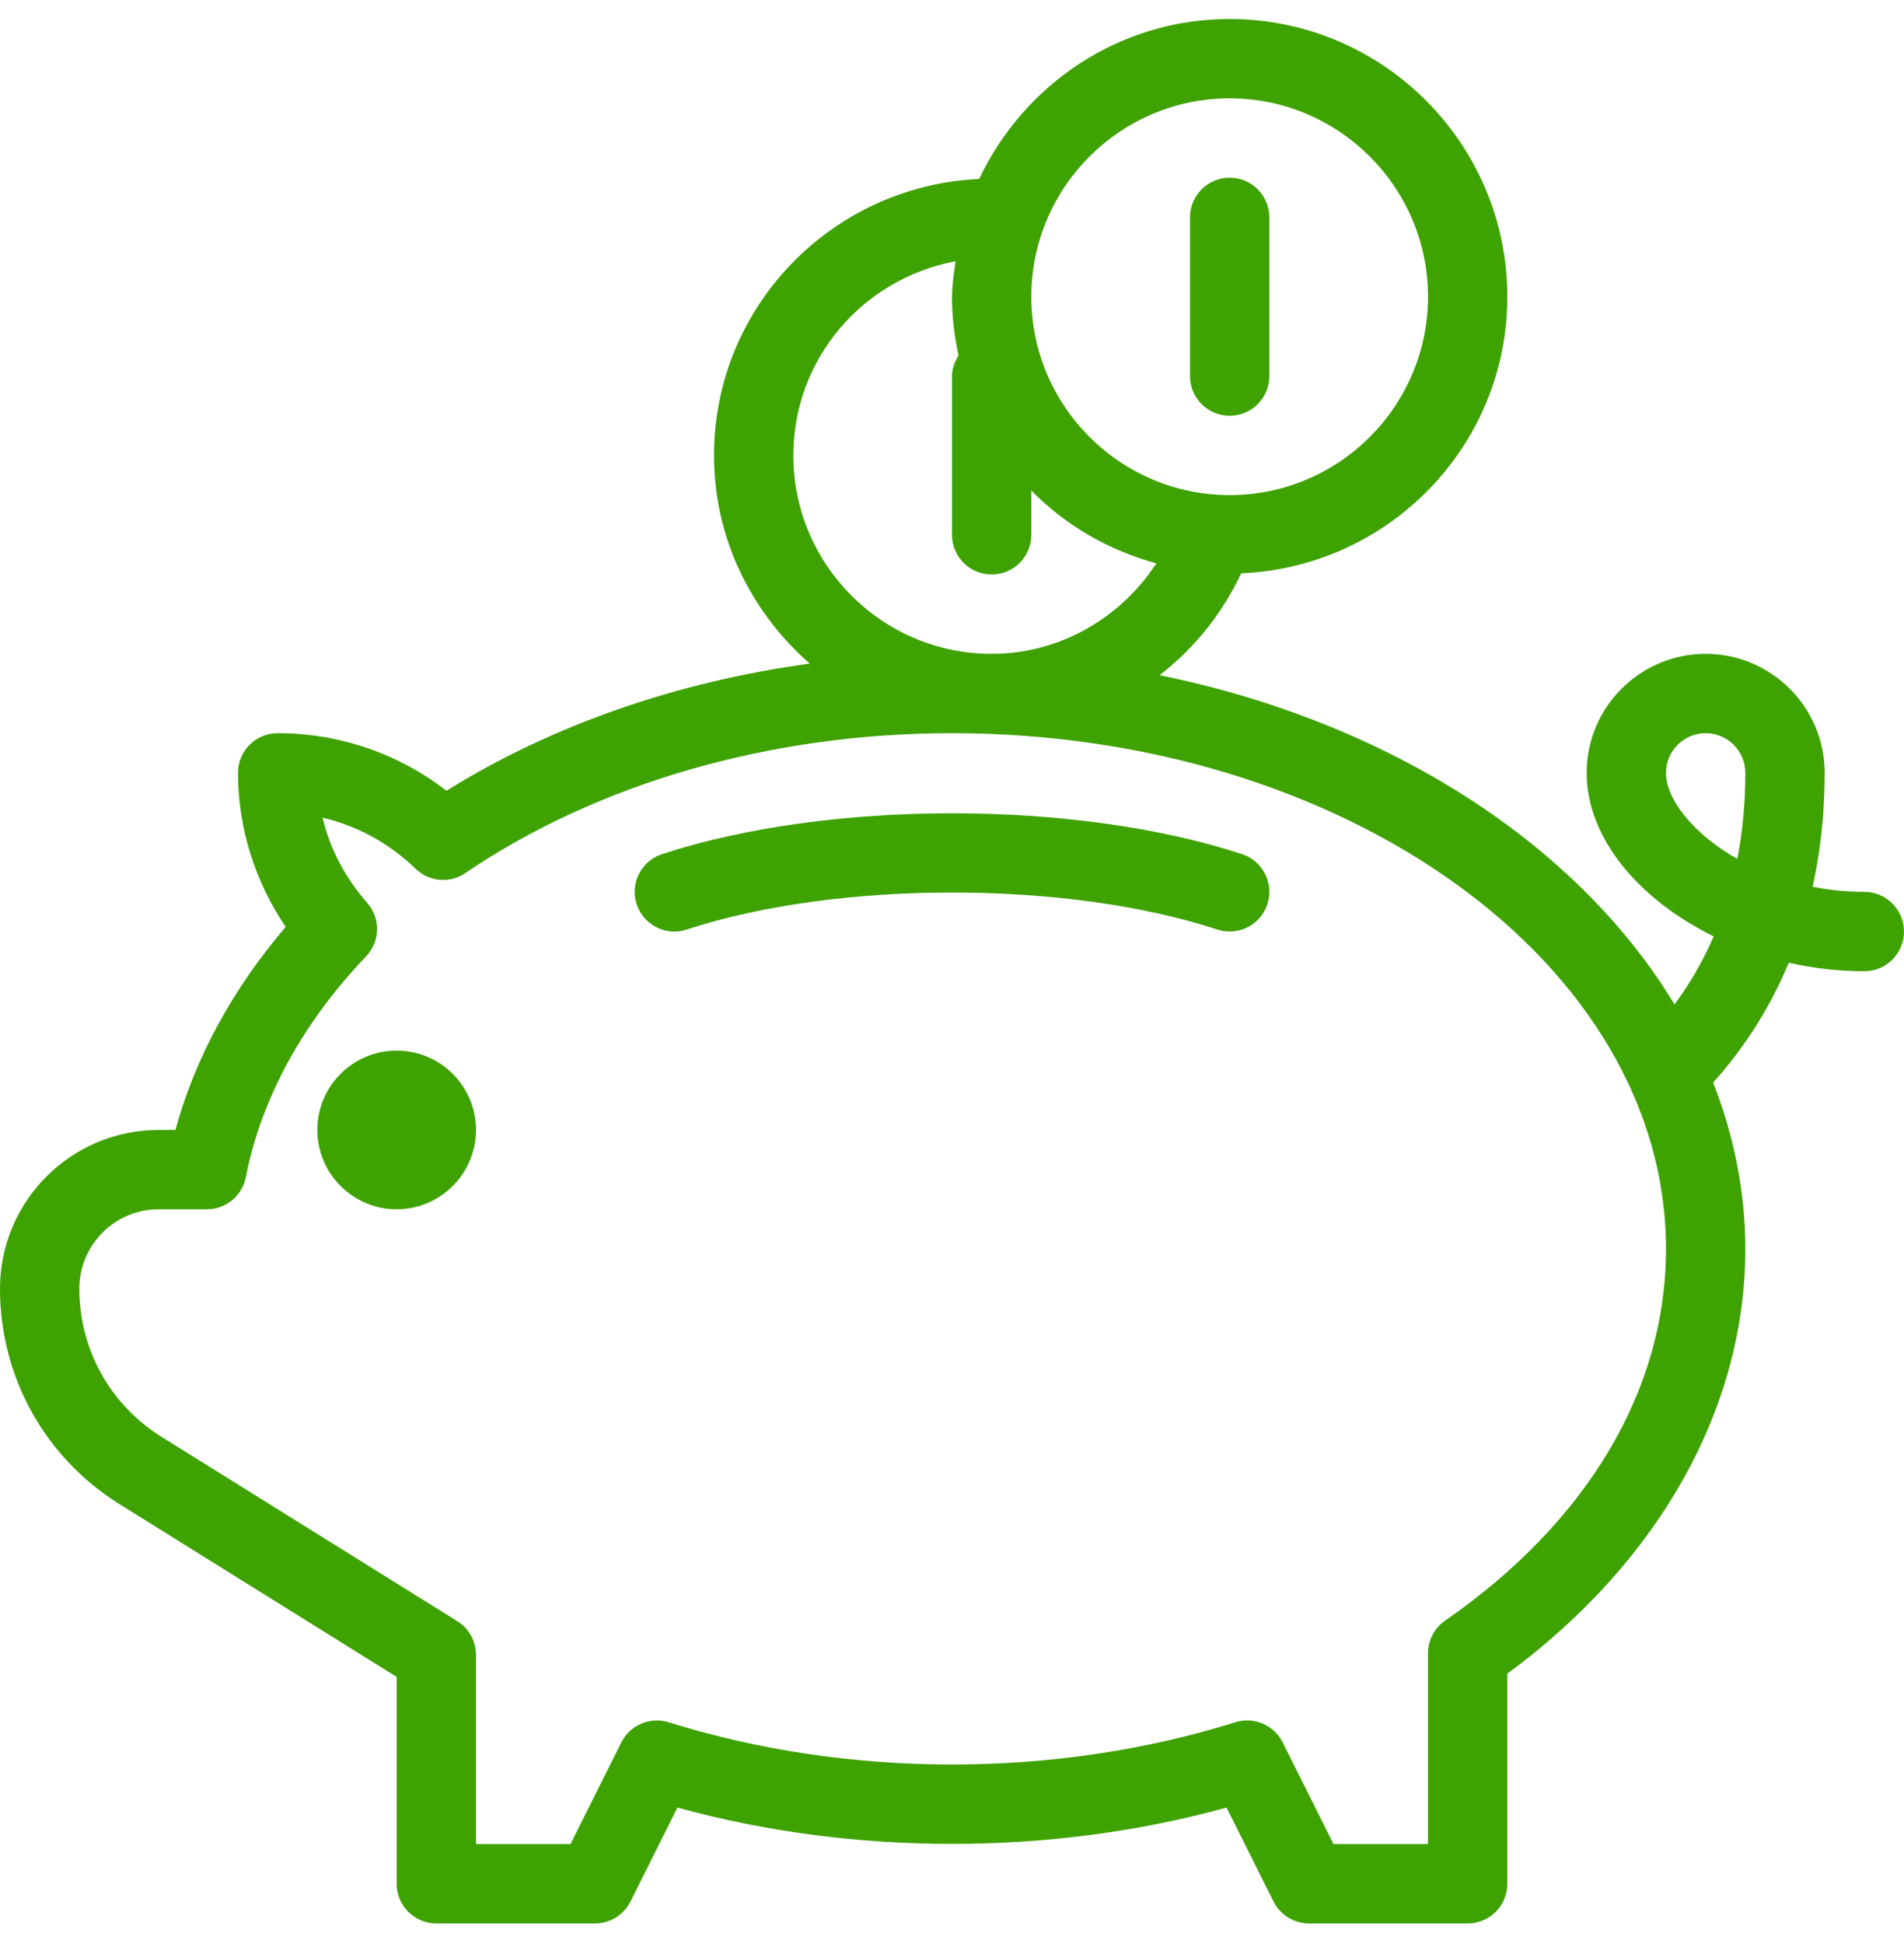 <svg width="48" height="49" viewBox="0 0 48 49" fill="none" xmlns="http://www.w3.org/2000/svg">
<path d="M32 9.479C32 10.032 31.553 10.479 31 10.479C30.447 10.479 30 10.032 30 9.479V5.479C30 4.927 30.447 4.479 31 4.479C31.553 4.479 32 4.927 32 5.479V9.479Z" fill="#3EA200"/>
<path d="M16.689 21.529C20.874 20.156 27.126 20.156 31.312 21.529C31.837 21.701 32.122 22.266 31.95 22.791C31.812 23.212 31.421 23.479 31 23.479C30.897 23.479 30.792 23.463 30.689 23.429C26.9 22.185 21.101 22.185 17.312 23.429C16.791 23.605 16.224 23.316 16.05 22.791C15.878 22.266 16.163 21.701 16.689 21.529Z" fill="#3EA200"/>
<path d="M8 28.48C8 27.377 8.897 26.48 10 26.48C11.102 26.48 12 27.377 12 28.48C12 29.582 11.102 30.48 10 30.48C8.897 30.48 8 29.582 8 28.48Z" fill="#3EA200"/>
<path fill-rule="evenodd" clip-rule="evenodd" d="M47 22.48C46.546 22.48 46.109 22.434 45.697 22.351C45.888 21.489 46 20.533 46 19.48C46 17.825 44.654 16.48 43 16.48C41.346 16.48 40 17.825 40 19.48C40 21.123 41.315 22.674 43.202 23.601C42.913 24.272 42.57 24.834 42.215 25.318C39.776 21.279 35.026 18.199 29.232 17.018C30.101 16.349 30.808 15.475 31.291 14.45C35.013 14.294 38 11.239 38 7.479C38 3.62 34.859 0.479 31 0.479C28.205 0.479 25.806 2.137 24.685 4.511C20.974 4.68 18 7.728 18 11.479C18 13.578 18.948 15.442 20.415 16.726C17.061 17.184 13.908 18.279 11.256 19.931C10.036 18.99 8.552 18.48 7 18.48C6.447 18.48 6 18.927 6 19.48C6 20.859 6.423 22.21 7.203 23.363C5.862 24.929 4.915 26.672 4.423 28.48H4C1.794 28.48 0 30.273 0 32.48C0 34.705 1.128 36.736 3.017 37.915L10 42.266V47.48C10 48.032 10.447 48.48 11 48.48H15C15.379 48.48 15.725 48.266 15.895 47.927L17.078 45.56C21.504 46.78 26.496 46.78 30.922 45.56L32.105 47.927C32.275 48.266 32.621 48.48 33 48.48H37C37.553 48.48 38 48.032 38 47.48V42.185C41.82 39.374 44 35.498 44 31.48C44 30.023 43.708 28.618 43.189 27.285C43.867 26.529 44.563 25.545 45.095 24.266C45.708 24.404 46.349 24.48 47 24.48C47.553 24.48 48 24.032 48 23.48C48 22.927 47.553 22.48 47 22.48ZM31 2.479C33.757 2.479 36 4.723 36 7.479C36 10.236 33.757 12.479 31 12.479C28.243 12.479 26 10.236 26 7.479C26 4.723 28.243 2.479 31 2.479ZM24.091 6.584C21.743 7.026 20 9.05 20 11.479C20 14.236 22.243 16.48 25 16.48C26.699 16.48 28.243 15.593 29.151 14.2C27.94 13.866 26.854 13.237 26 12.363V13.479C26 14.032 25.553 14.479 25 14.479C24.447 14.479 24 14.032 24 13.479V9.479C24 9.285 24.07 9.115 24.165 8.961C24.061 8.483 24 7.989 24 7.479C24 7.237 24.033 7.003 24.065 6.769C24.074 6.708 24.083 6.646 24.091 6.584ZM36.431 40.848C36.161 41.035 36 41.342 36 41.67V46.48H33.618L32.336 43.916C32.116 43.476 31.608 43.261 31.142 43.409C26.62 44.829 21.38 44.829 16.858 43.409C16.388 43.265 15.884 43.478 15.664 43.916L14.382 46.48H12V41.711C12 41.365 11.822 41.045 11.529 40.862L4.075 36.218C2.775 35.407 2 34.01 2 32.48C2 31.377 2.897 30.48 4 30.48H5.216C5.694 30.48 6.105 30.141 6.197 29.671C6.581 27.701 7.629 25.777 9.228 24.107C9.586 23.733 9.599 23.146 9.257 22.757C8.697 22.119 8.317 21.39 8.132 20.609C9.005 20.814 9.812 21.253 10.475 21.895C10.817 22.227 11.341 22.273 11.732 22.005C15.084 19.731 19.44 18.48 24 18.48C33.925 18.48 42 24.311 42 31.48C42 35.032 40.023 38.359 36.431 40.848ZM42 19.48C42 20.146 42.687 21.019 43.798 21.65C43.926 20.992 44 20.27 44 19.48C44 18.928 43.552 18.48 43 18.48C42.448 18.48 42 18.928 42 19.48Z" fill="#3EA200"/>
</svg>
